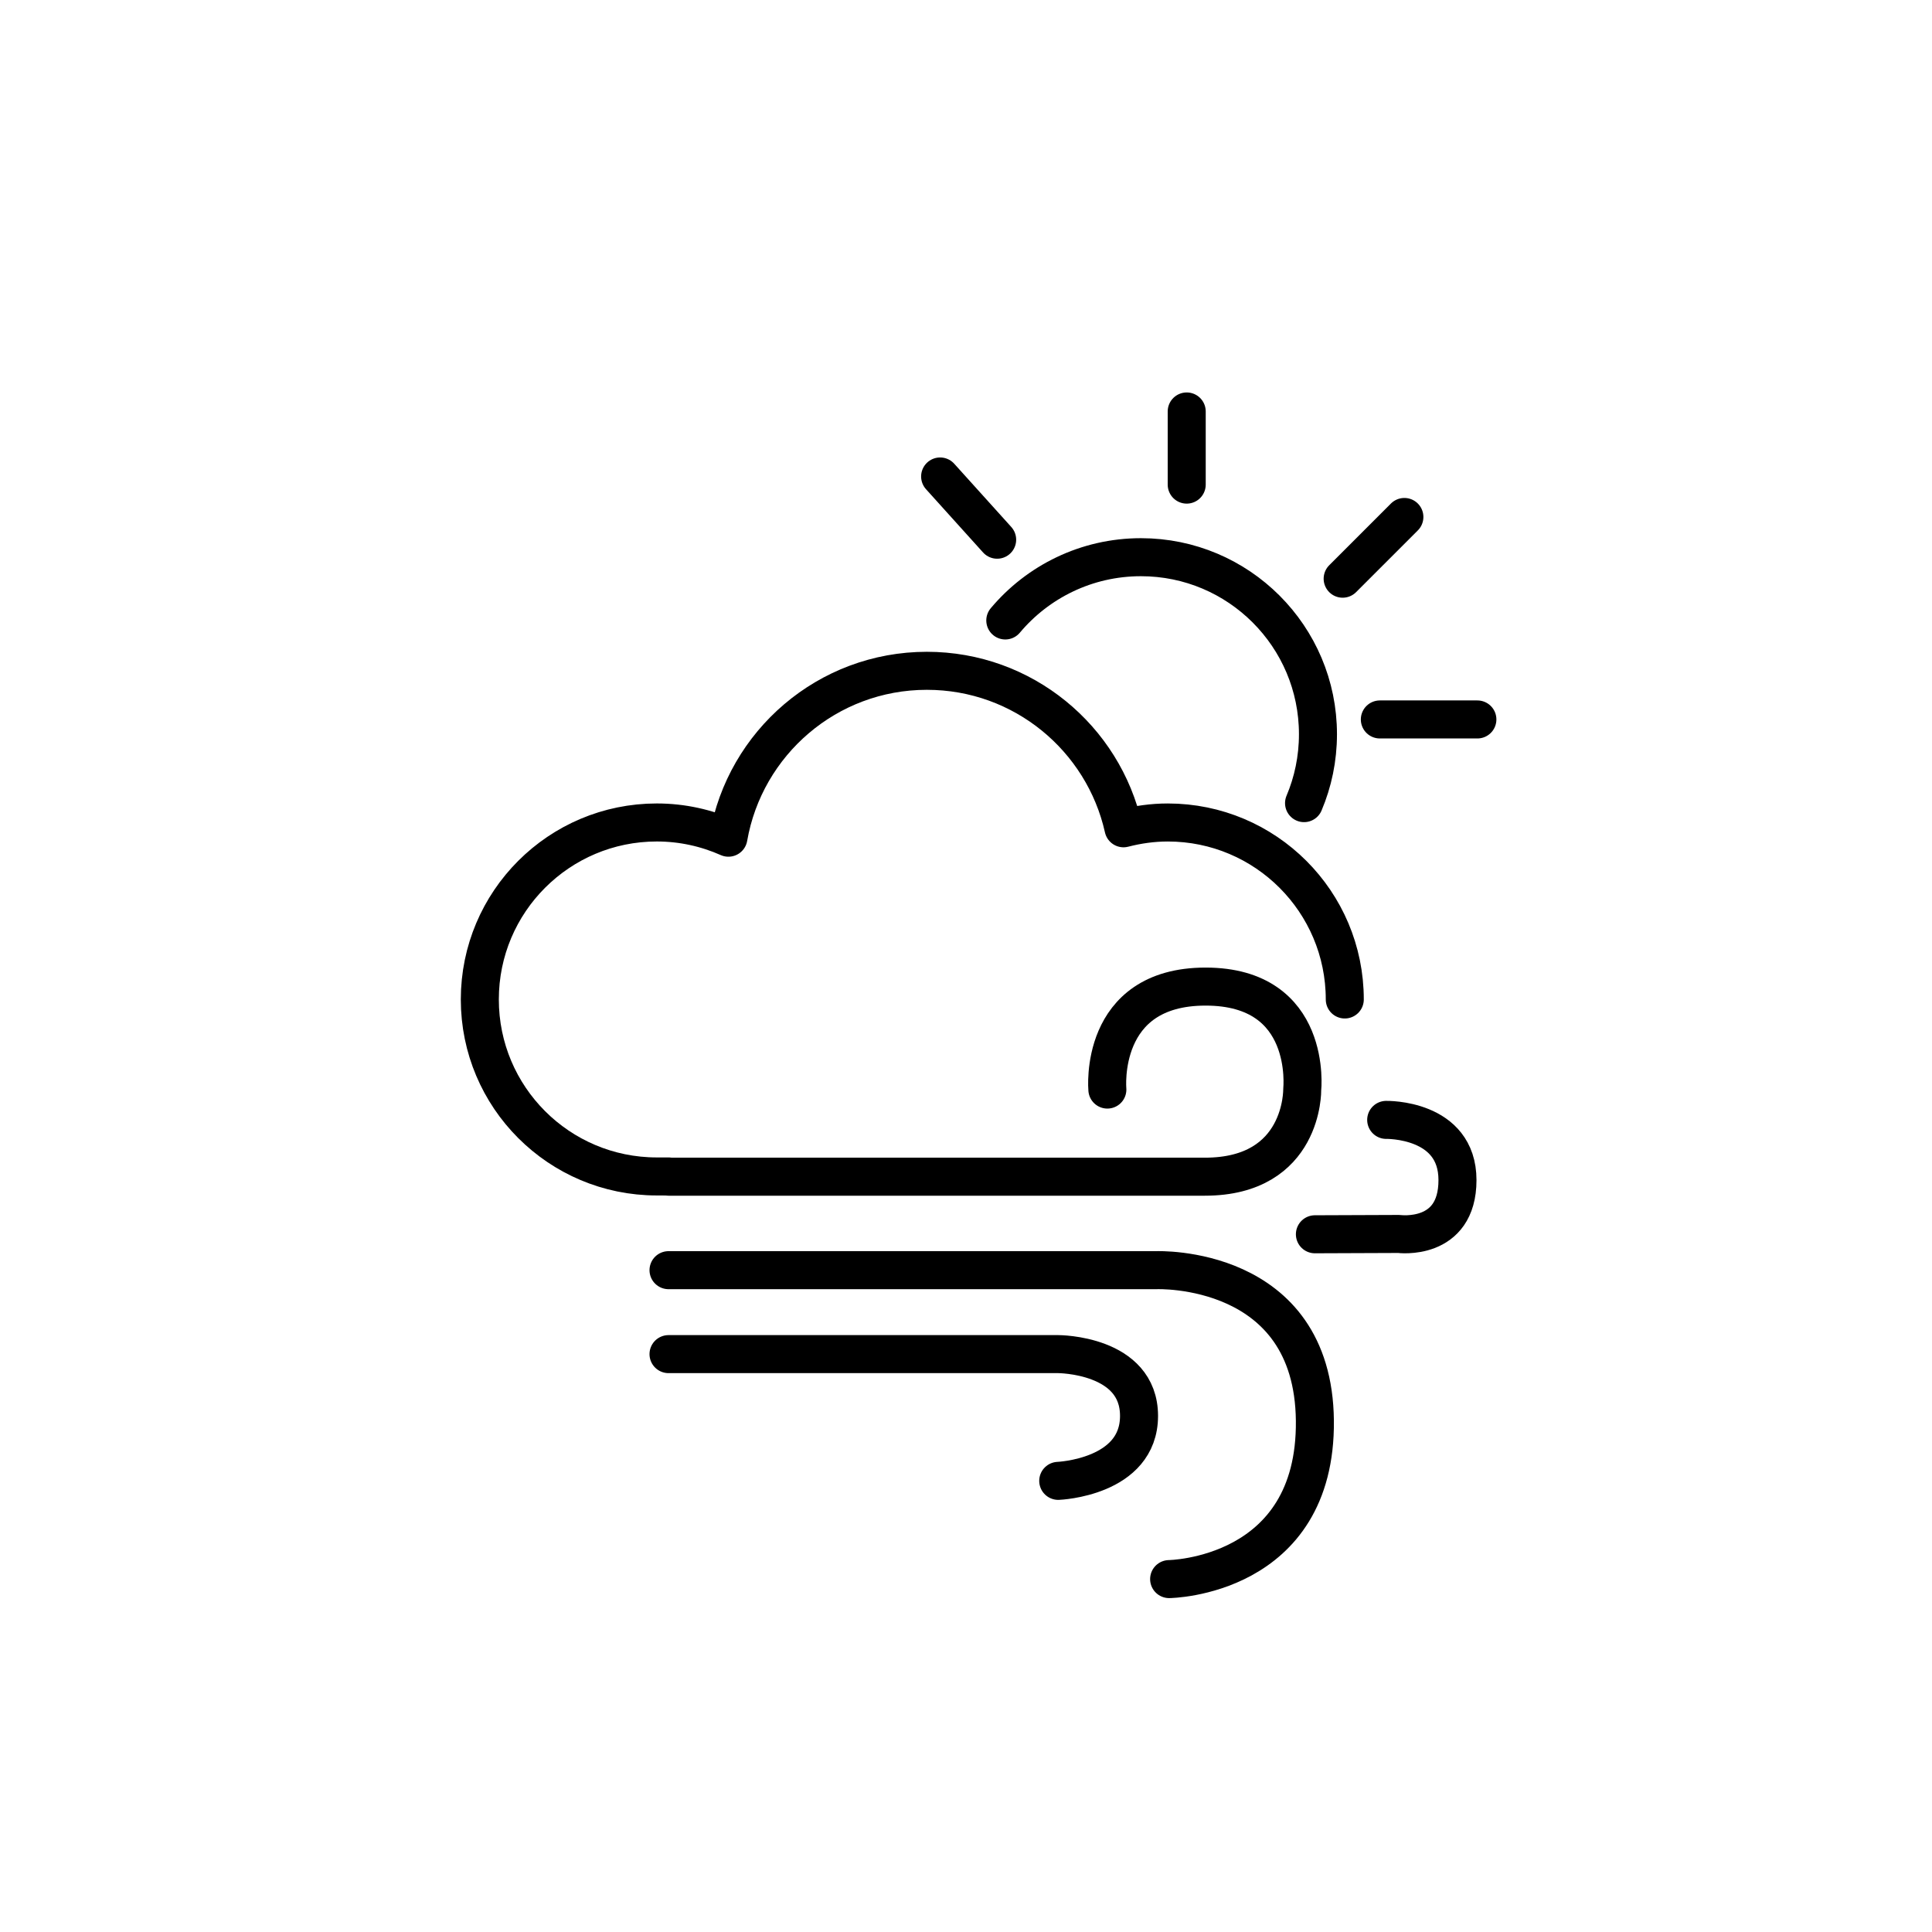 <?xml version="1.0" encoding="UTF-8"?>
<!-- Uploaded to: SVG Repo, www.svgrepo.com, Generator: SVG Repo Mixer Tools -->
<svg width="800px" height="800px" version="1.1" viewBox="144 144 512 512" xmlns="http://www.w3.org/2000/svg">
 <g fill="none" stroke="#000000" stroke-linecap="round" stroke-linejoin="round" stroke-miterlimit="10" stroke-width="2">
  <path transform="matrix(5.038 0 0 5.038 148.09 148.09)" d="m52.069 31.826c1.708-2.035 4.271-3.328 7.135-3.328 5.143 0 9.312 4.169 9.312 9.312 0 1.286-0.261 2.511-0.732 3.625"/>
  <path transform="matrix(5.038 0 0 5.038 148.09 148.09)" d="m51.641 27.578-3-3.326"/>
  <path transform="matrix(5.038 0 0 5.038 148.09 148.09)" d="m61.612 24.68v-3.848"/>
  <path transform="matrix(5.038 0 0 5.038 148.09 148.09)" d="m69.815 29.629 3.247-3.247"/>
  <path transform="matrix(5.038 0 0 5.038 148.09 148.09)" d="m71.771 37.033h5.131"/>
  <path transform="matrix(5.038 0 0 5.038 148.09 148.09)" d="m69.927 51.763c0-5.142-4.168-9.31-9.31-9.31-0.806 0-1.583 0.113-2.329 0.305-1.06-4.74-5.285-8.284-10.344-8.284-5.234 0-9.571 3.794-10.439 8.779-1.152-0.511-2.425-0.801-3.767-0.801-5.142 0-9.31 4.168-9.31 9.31s4.168 9.31 9.31 9.31h0.622"/>
  <path transform="matrix(5.038 0 0 5.038 148.09 148.09)" d="m57.438 56.502s-0.5-5.417 5.167-5.417c5.667 0 5.083 5.417 5.083 5.417s0.089 4.583-5.122 4.583h-28.211"/>
  <path transform="matrix(5.038 0 0 5.038 148.09 148.09)" d="m72.105 58.097s3.75-0.083 3.75 3.167-3.083 2.833-3.083 2.833l-4.417 0.017"/>
  <path transform="matrix(5.038 0 0 5.038 148.09 148.09)" d="m34.354 66.002h25.667s8.25-0.333 8.333 7.917c0.083 8.25-7.667 8.333-7.667 8.333"/>
  <path transform="matrix(5.038 0 0 5.038 148.09 148.09)" d="m54.854 77.085s4.25-0.167 4.25-3.417c0-3.25-4.25-3.25-4.25-3.25h-20.5"/>
 </g>
</svg>